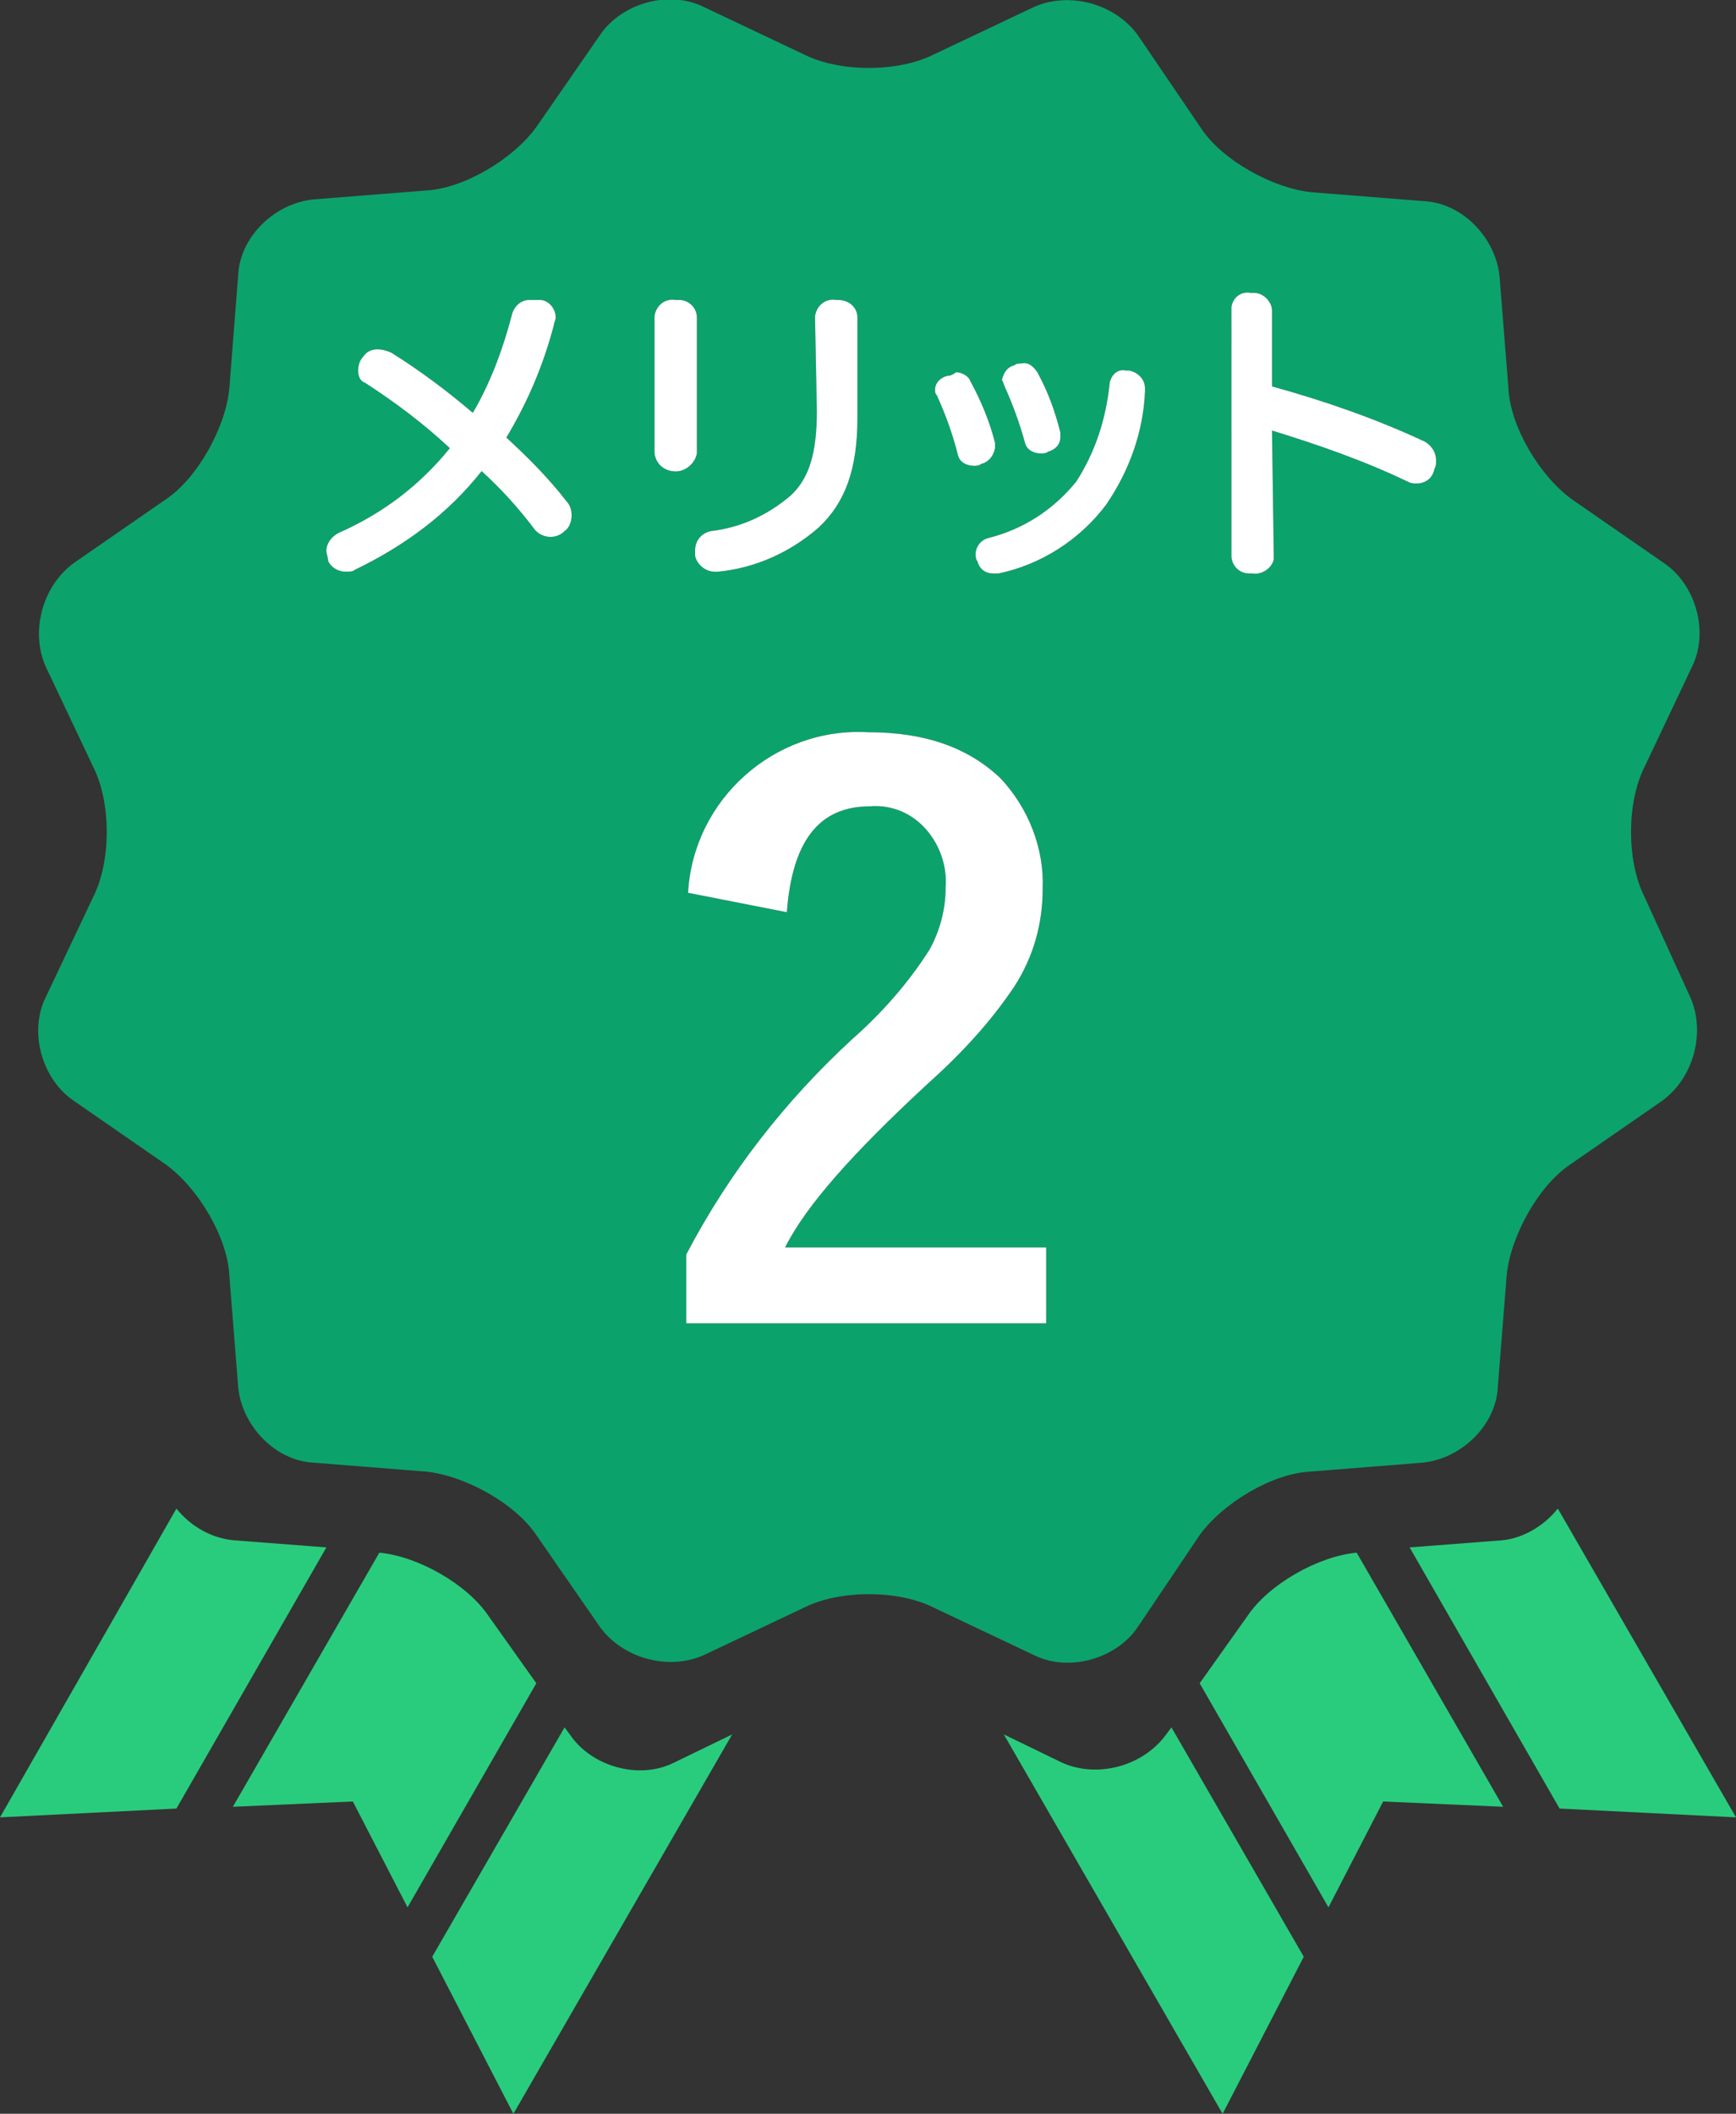 <?xml version="1.0" encoding="utf-8"?>
<!-- Generator: Adobe Illustrator 22.1.0, SVG Export Plug-In . SVG Version: 6.00 Build 0)  -->
<svg version="1.1" id="レイヤー_1" xmlns="http://www.w3.org/2000/svg" xmlns:xlink="http://www.w3.org/1999/xlink" x="0px"
	 y="0px" viewBox="0 0 98.4 119.8" style="enable-background:new 0 0 98.4 119.8;" xml:space="preserve">
<rect x="0" y="0" width="98.4" height="119.8" fill="#333333" stroke="none"/>
<style type="text/css">
	.st0{fill:#29CC7D;}
	.st1{fill:#0CA26C;}
	.st2{fill:#FFFFFF;}
</style>
<path class="st0" d="M13.3,87.3c-1.3-0.1-2.5-0.8-3.3-1.8L0,103l10-0.5l8.5-14.8L13.3,87.3z"/>
<path class="st0" d="M38.2,99.9c-2,1-4.7,0.2-5.9-1.6L32,97.9l-7.5,13l4.6,8.9l12.4-21.5L38.2,99.9z"/>
<path class="st0" d="M27.7,91.6c-1.2-1.8-4-3.4-6.2-3.6l-8.3,14.4l6.8-0.3l3.1,6l7.3-12.7L27.7,91.6z"/>
<path class="st0" d="M66.1,98.3c-1.3,1.8-3.9,2.5-5.9,1.6l-3.3-1.6l12.4,21.5l4.6-8.9l-7.5-13L66.1,98.3z"/>
<path class="st0" d="M70.7,91.6L68,95.4l7.3,12.7l3.1-6l6.8,0.3L76.9,88C74.7,88.2,71.9,89.8,70.7,91.6z"/>
<path class="st0" d="M85.1,87.3l-5.2,0.4l8.5,14.8l10,0.5L88.3,85.5C87.5,86.5,86.3,87.2,85.1,87.3z"/>
<path class="st1" d="M93.2,50.8c-1-2-1-5.3,0-7.3l2.7-5.7c1-2,0.2-4.7-1.6-5.9l-5.2-3.6c-1.8-1.3-3.5-4.1-3.6-6.3L85,15.7
	c-0.2-2.2-2.1-4.2-4.3-4.3l-6.3-0.5c-2.2-0.2-5.1-1.8-6.3-3.6L64.5,2c-1.3-1.8-3.9-2.5-5.9-1.6l-5.7,2.7c-2,1-5.3,1-7.3,0l-5.7-2.7
	c-2-1-4.7-0.2-5.9,1.6l-3.6,5.2c-1.3,1.8-4.1,3.5-6.3,3.6l-6.3,0.5c-2.2,0.2-4.2,2.1-4.3,4.3L13,22c-0.2,2.2-1.8,5.1-3.6,6.3
	l-5.2,3.6c-1.8,1.3-2.5,3.9-1.6,5.9l2.7,5.7c1,2,1,5.3,0,7.3l-2.7,5.7c-1,2-0.2,4.7,1.6,5.9L9.4,66c1.8,1.3,3.5,4.1,3.6,6.3l0.5,6.3
	c0.2,2.2,2.1,4.2,4.3,4.3l6.3,0.5c2.2,0.2,5.1,1.8,6.3,3.6l3.6,5.2c1.3,1.8,3.9,2.5,5.9,1.6l5.7-2.7c2-1,5.3-1,7.3,0l5.7,2.7
	c2,1,4.7,0.2,5.9-1.6L68,87c1.3-1.8,4.1-3.5,6.3-3.6l6.3-0.5c2.2-0.2,4.2-2.1,4.3-4.3l0.5-6.3c0.2-2.2,1.8-5.1,3.6-6.3l5.2-3.6
	c1.8-1.3,2.5-3.9,1.6-5.9L93.2,50.8z M32,30.1c-0.5,0.5-1.3,0.4-1.7-0.1c-0.9-1.2-1.9-2.3-3-3.3c-1.9,2.4-4.3,4.2-7.2,5.6
	c-0.1,0.1-0.3,0.1-0.5,0.1c-0.4,0-0.8-0.2-1-0.6c0-0.2-0.1-0.4-0.1-0.6c0-0.4,0.3-0.8,0.7-1c2.5-1.1,4.6-2.7,6.3-4.8
	c-1.5-1.4-3.1-2.6-4.8-3.7c-0.3-0.1-0.4-0.4-0.4-0.7s0.1-0.6,0.3-0.8c0.2-0.3,0.5-0.4,0.8-0.4c0.3,0,0.6,0.1,0.8,0.2
	c1.6,1,3.2,2.2,4.6,3.4c1-1.7,1.7-3.6,2.2-5.5c0.1-0.5,0.5-0.9,1-0.9c0.2,0,0.3,0,0.6,0c0.5,0,0.9,0.5,0.9,1c0,0.1-0.1,0.3-0.1,0.4
	c-0.6,2.3-1.5,4.4-2.7,6.4c1.2,1.1,2.4,2.3,3.4,3.6c0.2,0.2,0.3,0.5,0.3,0.8C32.4,29.5,32.3,29.9,32,30.1z M57.5,20.7
	c0.1-0.1,0.3-0.1,0.4-0.1c0.4-0.1,0.7,0.2,0.9,0.5c0.6,1.1,1,2.2,1.3,3.4c0,0.1,0,0.2,0,0.3c0,0.4-0.3,0.7-0.7,0.8
	c-0.1,0.1-0.3,0.1-0.4,0.1c-0.4,0-0.8-0.2-0.9-0.6c-0.3-1.1-0.7-2.2-1.2-3.3c0-0.1-0.1-0.2-0.1-0.3C56.9,21.1,57.1,20.8,57.5,20.7z
	 M53.7,21.3c0.1,0,0.2,0,0.5-0.2c0.3,0,0.7,0.2,0.8,0.5c0.6,1.1,1.1,2.3,1.4,3.5c0,0.1,0,0.2,0,0.3c-0.1,0.5-0.4,0.8-0.8,0.9
	c-0.1,0.1-0.3,0.1-0.4,0.1c-0.4,0-0.8-0.2-0.9-0.6c-0.3-1.2-0.7-2.3-1.2-3.4C53,22.3,53,22.2,53,22.1C53,21.7,53.3,21.4,53.7,21.3z
	 M40.3,30.1c1.7-0.2,3.2-0.9,4.5-2c1.1-1,1.5-2.5,1.5-4.8l-0.1-5.2c0-0.1,0-0.1,0-0.2c0.1-0.6,0.6-1,1.2-0.9h0.1
	c0.6,0,1.1,0.4,1.1,1v5.7c0,2.9-0.7,4.8-2.2,6.2c-1.6,1.4-3.6,2.3-5.7,2.5c-0.1,0-0.1,0-0.2,0c-0.5,0-1-0.4-1.1-0.9
	c0-0.1,0-0.2,0-0.3C39.4,30.6,39.8,30.2,40.3,30.1z M37.1,25.7V18v-0.1c0.1-0.6,0.6-1,1.2-0.9c0.1,0,0.1,0,0.2,0c0.5,0,1,0.4,1,1
	v7.7c-0.1,0.5-0.5,0.9-1,1C37.8,26.8,37.2,26.4,37.1,25.7z M59.3,75H38.9v-3.9c2.4-4.6,5.6-8.7,9.4-12.2c1.7-1.5,3.2-3.2,4.4-5.1
	c0.6-1.1,0.9-2.3,0.9-3.5c0.1-1.3-0.4-2.6-1.3-3.5c-0.8-0.8-1.9-1.2-3-1.1c-2.9,0-4.4,2-4.7,6L39,50.6c0.3-5.3,4.9-9.4,10.2-9.1
	c3.3,0,5.7,0.9,7.5,2.6c1.6,1.7,2.5,4,2.4,6.3c0,1.9-0.5,3.8-1.6,5.5c-1.4,2.1-3.1,3.9-5,5.6c-4.1,3.8-6.8,6.8-8,9.2h14.8V75z
	 M64.9,22.2c-0.1,2.3-0.9,4.5-2.2,6.4c-1.5,2-3.7,3.4-6.1,3.9c-0.1,0-0.2,0-0.3,0c-0.5,0-0.8-0.3-0.9-0.7c-0.1-0.1-0.1-0.3-0.1-0.4
	c0-0.4,0.3-0.8,0.7-0.9c2-0.5,3.7-1.6,5-3.2c1.1-1.7,1.7-3.6,1.9-5.6c0.1-0.5,0.5-0.8,0.9-0.7c0.1,0,0.1,0,0.2,0
	c0.5,0.1,0.9,0.5,0.9,1V22.2z M81.3,26.6c-0.1,0.5-0.5,0.8-1,0.8c-0.2,0-0.3,0-0.5-0.1c-2.5-1.2-5.1-2.1-7.7-2.9l0.1,7.2v0.1
	c-0.1,0.5-0.7,0.9-1.2,0.8c-0.1,0-0.1,0-0.2,0c-0.6,0-1-0.5-1-1V17.6c0-0.1,0-0.1,0-0.2c0.1-0.6,0.6-0.9,1.1-0.8c0.1,0,0.1,0,0.2,0
	c0.5,0,1,0.5,1,1v4.3c2.9,0.8,5.8,1.8,8.6,3.1c0.4,0.2,0.7,0.6,0.7,1.1C81.4,26.3,81.4,26.4,81.3,26.6z"/>
<path id="メリット_3_" class="st2" d="M27.3,26.7c1.1,1,2.1,2.1,3,3.3c0.4,0.5,1.2,0.6,1.7,0.1c0.3-0.2,0.4-0.6,0.4-0.9
	s-0.1-0.6-0.3-0.8c-1-1.3-2.2-2.5-3.4-3.6c1.2-2,2.1-4.1,2.7-6.4c0-0.1,0.1-0.3,0.1-0.4c0-0.5-0.4-1-0.9-1c-0.3,0-0.4,0-0.6,0
	c-0.5,0-0.9,0.4-1,0.9c-0.5,1.9-1.2,3.8-2.2,5.5c-1.4-1.2-3-2.4-4.6-3.4c-0.2-0.1-0.5-0.2-0.8-0.2s-0.6,0.1-0.8,0.4
	c-0.2,0.2-0.3,0.5-0.3,0.8s0.1,0.6,0.4,0.7c1.7,1.1,3.3,2.3,4.8,3.7c-1.7,2.1-3.8,3.7-6.3,4.8c-0.4,0.2-0.7,0.6-0.7,1
	c0,0.2,0.1,0.4,0.1,0.6c0.2,0.4,0.6,0.6,1,0.6c0.2,0,0.4,0,0.5-0.1C23,30.9,25.4,29.1,27.3,26.7z M39.5,18c0-0.6-0.5-1-1-1
	c-0.1,0-0.1,0-0.2,0c-0.6-0.1-1.1,0.3-1.2,0.9V18v7.7c0.1,0.7,0.7,1.1,1.4,1c0.5-0.1,0.9-0.5,1-1V18z M46.3,23.3
	c0,2.3-0.4,3.8-1.5,4.8c-1.3,1.1-2.8,1.8-4.5,2c-0.5,0.1-0.9,0.5-0.9,1.1c0,0.1,0,0.2,0,0.3c0.1,0.5,0.6,0.9,1.1,0.9
	c0.1,0,0.1,0,0.2,0c2.1-0.2,4.1-1.1,5.7-2.5c1.5-1.4,2.2-3.3,2.2-6.2V18c0-0.6-0.5-1-1.1-1h-0.1c-0.6-0.1-1.1,0.3-1.2,0.9
	c0,0.1,0,0.1,0,0.2L46.3,23.3L46.3,23.3z M53.7,21.3c-0.4,0.1-0.7,0.4-0.7,0.8c0,0.1,0,0.2,0.1,0.3c0.5,1.1,0.9,2.2,1.2,3.4
	c0.1,0.4,0.5,0.6,0.9,0.6c0.1,0,0.3,0,0.4-0.1c0.4-0.1,0.7-0.4,0.8-0.9c0-0.1,0-0.2,0-0.3c-0.3-1.2-0.8-2.4-1.4-3.5
	c-0.1-0.3-0.5-0.5-0.8-0.5C53.9,21.3,53.8,21.3,53.7,21.3z M56.9,21.8c0.5,1.1,0.9,2.2,1.2,3.3c0.1,0.4,0.5,0.6,0.9,0.6
	c0.1,0,0.3,0,0.4-0.1c0.4-0.1,0.7-0.4,0.7-0.8c0-0.1,0-0.2,0-0.3c-0.3-1.2-0.7-2.3-1.3-3.4c-0.2-0.3-0.5-0.6-0.9-0.5
	c-0.1,0-0.3,0-0.4,0.1c-0.4,0.1-0.6,0.4-0.7,0.8C56.8,21.6,56.9,21.7,56.9,21.8z M64,21c-0.1,0-0.1,0-0.2,0
	c-0.4-0.1-0.8,0.2-0.9,0.7l0,0c-0.2,2-0.8,3.9-1.9,5.6c-1.3,1.6-3,2.7-5,3.2c-0.4,0.1-0.7,0.5-0.7,0.9c0,0.1,0,0.3,0.1,0.4
	c0.1,0.4,0.4,0.7,0.9,0.7c0.1,0,0.2,0,0.3,0c2.4-0.5,4.6-1.9,6.1-3.9c1.3-1.9,2.1-4.1,2.2-6.4V22C64.9,21.5,64.5,21.1,64,21L64,21z
	 M72.1,24.4c2.6,0.8,5.2,1.7,7.7,2.9c0.2,0.1,0.3,0.1,0.5,0.1c0.5,0,0.9-0.3,1-0.8c0.1-0.2,0.1-0.3,0.1-0.5c0-0.5-0.3-0.9-0.7-1.1
	c-2.8-1.3-5.7-2.3-8.6-3.1v-4.3c0-0.5-0.5-1-1-1c-0.1,0-0.1,0-0.2,0c-0.5-0.1-1,0.2-1.1,0.8c0,0.1,0,0.1,0,0.2v13.9c0,0.5,0.4,1,1,1
	c0.1,0,0.1,0,0.2,0c0.5,0.1,1.1-0.3,1.2-0.8v-0.1L72.1,24.4L72.1,24.4z"/>
<path id="_2_3_" class="st2" d="M44.6,51.7c0.3-4,1.8-6,4.7-6c1.1-0.1,2.2,0.3,3,1.1c0.9,0.9,1.4,2.2,1.3,3.5c0,1.2-0.3,2.4-0.9,3.5
	c-1.2,1.9-2.7,3.6-4.4,5.1c-3.8,3.5-7,7.6-9.4,12.2V75h20.4v-4.3H44.5c1.2-2.4,3.9-5.4,8-9.2c1.9-1.7,3.6-3.5,5-5.6
	c1.1-1.7,1.6-3.6,1.6-5.5c0.1-2.3-0.8-4.6-2.4-6.3c-1.8-1.7-4.2-2.6-7.5-2.6c-5.3-0.3-9.9,3.8-10.2,9.1L44.6,51.7z"/>
</svg>
